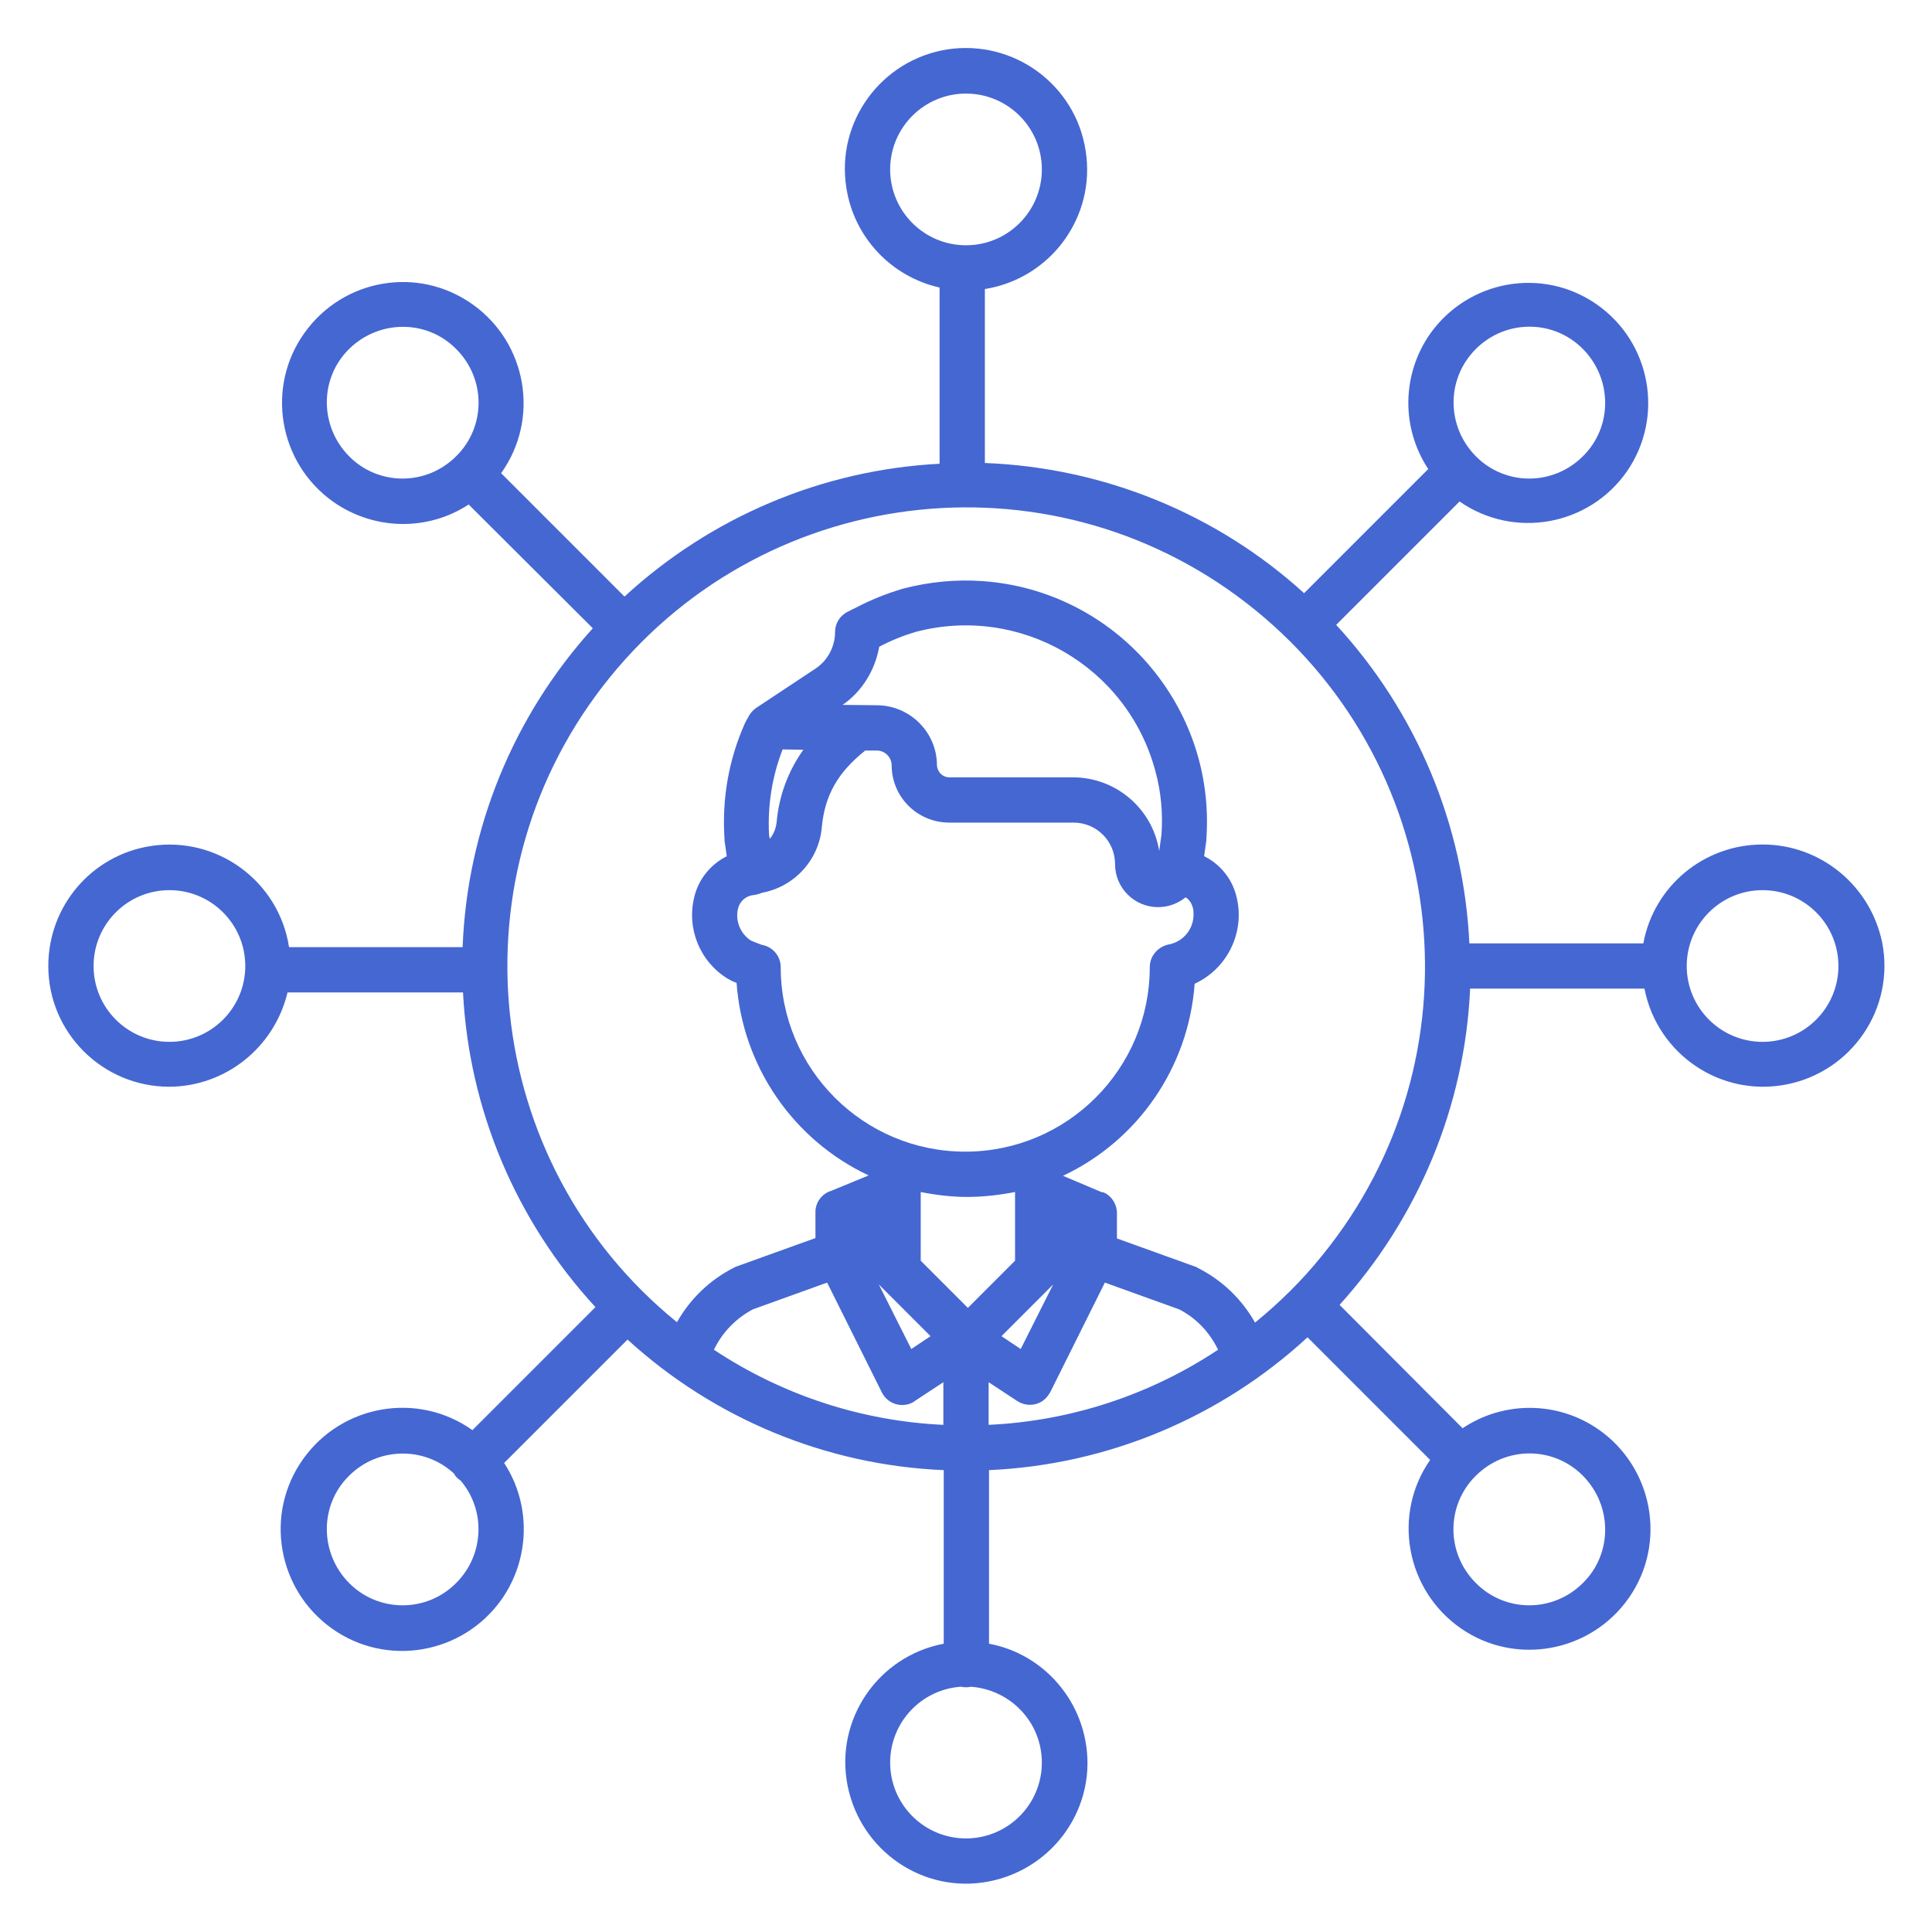 <?xml version="1.0" encoding="utf-8"?>
<!-- Generator: Adobe Illustrator 23.0.1, SVG Export Plug-In . SVG Version: 6.00 Build 0)  -->
<svg version="1.1" id="Layer_1" xmlns="http://www.w3.org/2000/svg" xmlns:xlink="http://www.w3.org/1999/xlink" x="0px" y="0px"
	 viewBox="0 0 512 512" style="enable-background:new 0 0 512 512;" xml:space="preserve">
<style type="text/css">
	.st0{fill:#4567D2;}
</style>
<title>a2</title>
<path class="st0" d="M467.1,223.8c-15.5,0-28.8,11-31.6,26.2h-46.1c-1.5-31.4-14-61.3-35.3-84.4l32.7-32.7
	c14.4,10,34.2,6.5,44.3-7.9c10-14.4,6.5-34.2-7.9-44.3s-34.2-6.5-44.3,7.9c-7.4,10.7-7.6,24.8-0.4,35.7l-32.9,32.9
	c-23.2-21.1-53.2-33.3-84.6-34.5V76.6c17.5-2.8,29.5-19.2,26.7-36.7C285,22.4,268.6,10.4,251,13.1c-17.5,2.8-29.5,19.2-26.7,36.7
	c2,13,11.8,23.5,24.7,26.4v46.7c-31.1,1.6-60.6,14.1-83.5,35.2l-32.7-32.7c10.3-14.4,6.9-34.4-7.5-44.7S91,73.8,80.7,88.2
	s-6.9,34.4,7.5,44.7c10.7,7.6,25,8,36,0.8l32.9,32.8c-21.1,23.3-33.3,53.2-34.5,84.5H76.6c-2.7-17.5-19.1-29.5-36.6-26.8
	c-15.7,2.4-27.2,15.9-27.2,31.8c0,17.7,14.4,32,32.1,32c14.9-0.1,27.8-10.4,31.3-25h46.5c1.6,31,14,60.5,35.1,83.4L125.2,379
	c-14.5-10.3-34.6-6.8-44.9,7.7s-6.8,34.6,7.7,44.9c14.5,10.3,34.6,6.8,44.9-7.7c7.6-10.8,7.9-25.2,0.7-36.2l32.7-32.7
	c23,21,52.7,33.3,83.8,34.6v46c-17.4,3.3-28.9,20.1-25.5,37.5s20.1,28.9,37.5,25.5s28.9-20.1,25.5-37.5
	c-2.5-12.9-12.6-23.1-25.5-25.5v-46c31.4-1.4,61.3-13.9,84.4-35.2l32.5,32.5c-10.1,14.5-6.4,34.5,8.1,44.6
	c14.5,10.1,34.5,6.4,44.6-8.1c10.1-14.5,6.4-34.5-8.1-44.6c-10.8-7.5-25.1-7.6-36-0.3l-32.6-32.7c20.9-23.1,33.2-52.7,34.6-83.8
	h46.2c3.4,17.4,20.2,28.8,37.6,25.4c17.4-3.4,28.8-20.2,25.4-37.6C495.7,234.7,482.5,223.8,467.1,223.8L467.1,223.8z M391.1,92.5
	c7.9-7.9,20.6-7.9,28.4,0s7.9,20.6,0,28.4l0,0c-7.9,7.9-20.6,7.9-28.4,0S383.2,100.4,391.1,92.5z M120.9,120.9
	c-7.9,7.9-20.6,7.9-28.4,0s-7.9-20.6,0-28.4s20.6-7.9,28.4,0c0,0,0,0,0,0C128.8,100.4,128.8,113.1,120.9,120.9z M44.9,276.1
	c-11.1,0-20.1-9-20.1-20.1c0-11.1,9-20.1,20.1-20.1c11.1,0,20.1,9,20.1,20.1C65,267.1,56,276.1,44.9,276.1z M120.9,419.5
	c-7.8,7.9-20.6,7.9-28.4,0s-7.9-20.6,0-28.4c7.6-7.6,19.9-7.9,27.8-0.6c0.2,0.4,0.5,0.8,0.8,1.1c0.3,0.3,0.6,0.5,1,0.8
	C128.8,400.3,128.3,412.1,120.9,419.5z M391.1,391.1c7.9-7.9,20.6-7.9,28.4,0s7.9,20.6,0,28.4c-7.9,7.9-20.6,7.9-28.4,0l0,0
	C383.2,411.6,383.2,398.9,391.1,391.1L391.1,391.1z M235.9,44.9c0-11.1,9-20.1,20.1-20.1c11.1,0,20.1,9,20.1,20.1
	c0,11.1-9,20.1-20.1,20.1C244.9,65,235.9,56,235.9,44.9z M189.2,357.7c2.2-4.6,5.8-8.3,10.3-10.7l19.7-7.1l14.5,29.1
	c1.5,3,5.1,4.2,8.1,2.7c0.2-0.1,0.4-0.2,0.6-0.4l7.6-5v11.3C228.3,376.6,207.3,369.7,189.2,357.7L189.2,357.7z M217.8,219.1
	c0.8-8.3,4.2-14.4,11.5-20.2l3.1,0c2.1,0,3.9,1.8,3.9,3.9c0,8.4,6.8,15.2,15.3,15.2h32.9c6.1,0,11,4.9,11,11
	c0,6.3,5.1,11.4,11.4,11.4c2.6,0,5.2-0.9,7.3-2.6c1,0.6,1.6,1.6,1.9,2.7c0.2,0.6,0.2,1.3,0.2,1.9c0,3.9-2.8,7.2-6.6,7.9
	c-2.9,0.6-5,3.1-5,6c0,27-21.9,48.9-48.9,48.9c-27,0-48.9-21.9-48.9-48.9c0-2.9-2.1-5.4-5-5.9c-0.8-0.3-2.4-0.9-3-1.2
	c-2.8-1.9-4.1-5.3-3.3-8.5c0.5-1.9,2.1-3.3,4.1-3.5c0.8-0.1,1.5-0.3,2.2-0.6C210.6,235,217.1,227.8,217.8,219.1L217.8,219.1z
	 M207.4,198.6l5.5,0.1c-4.1,5.7-6.5,12.4-7.1,19.3c-0.2,1.6-0.8,3.1-1.8,4.3l-0.2-1.1C203.4,213.5,204.6,205.8,207.4,198.6
	L207.4,198.6z M223.3,186.8c5.2-3.6,8.6-9.2,9.7-15.4c3-1.6,6.2-2.9,9.5-3.9c27.8-7.4,56.3,9.1,63.7,36.9c1.5,5.5,2,11.1,1.6,16.8
	l-0.6,4.3c-1.8-11.2-11.4-19.4-22.7-19.5h-32.9c-1.8,0-3.2-1.4-3.3-3.2c0,0,0,0,0,0c0-8.7-7.1-15.8-15.8-15.9L223.3,186.8z
	 M232.9,340.4l13.7,13.7l-5.1,3.4L232.9,340.4z M276.1,467.1c0,11.1-9,20.1-20.1,20.1c-11.1,0-20.1-9-20.1-20.1
	c0-10.6,8.2-19.4,18.8-20.1c0.9,0.2,1.7,0.2,2.6,0C267.9,447.8,276.1,456.5,276.1,467.1L276.1,467.1z M256.5,346.6L244,334.1v-18.2
	c4.1,0.8,8.2,1.3,12.3,1.3c4.3,0,8.5-0.5,12.7-1.3v18.2L256.5,346.6z M279.1,340.4l-8.6,17.1l-5.1-3.4L279.1,340.4z M262,377.6
	v-11.3l7.6,5c2.8,1.8,6.5,1.1,8.3-1.7c0.1-0.2,0.3-0.4,0.4-0.6l14.5-29.1l19.7,7.1c4.5,2.3,8.1,6.1,10.3,10.7
	C304.7,369.7,283.7,376.6,262,377.6z M332.6,350.5c-3.5-6.2-8.7-11.2-15-14.4c-0.2-0.1-0.4-0.2-0.5-0.3l-21.1-7.6v-6.9
	c-0.1-2.4-1.6-4.6-3.8-5.4l-0.1,0.1h0l-10.4-4.4c20-9.4,33.3-28.9,34.9-50.9c8.7-4,13.4-13.7,11.1-23c-1.1-4.7-4.3-8.7-8.6-10.8
	l0.6-4.2c0-0.1,0-0.3,0-0.4c2.5-35.2-24.1-65.8-59.3-68.3c-7.1-0.5-14.2,0.2-21.1,2c-4.4,1.3-8.6,3-12.6,5.1c-0.7,0.3-1.4,0.7-2,1
	c-2.1,1-3.4,3.1-3.4,5.4c0,3.9-2,7.6-5.2,9.7l-15.7,10.4c-0.7,0.5-1.4,1.2-1.8,1.9l-0.9,1.6c-0.1,0.2-0.2,0.4-0.3,0.6
	c-4.3,9.6-6.1,20.1-5.4,30.5c0,0.2,0,0.3,0,0.5l0.6,4.2c-4.3,2.2-7.5,6.1-8.6,10.8c-2.1,8.4,1.5,17.2,8.9,21.7
	c0.7,0.4,1.5,0.8,2.3,1.1c1.6,22.1,15,41.6,35,51l-10.2,4.2l0,0c0,0-0.1,0-0.1,0c-2.3,0.9-3.8,3.1-3.8,5.5v6.9l-21.1,7.6
	c-0.2,0.1-0.4,0.2-0.6,0.3c-6.3,3.2-11.5,8.2-15,14.4c-52.1-42.3-60.1-118.9-17.7-171s118.9-60.1,171-17.7s60.1,118.9,17.7,171
	C345.1,339.3,339.1,345.2,332.6,350.5z M467.1,276.1c-11.1,0-20.1-9-20.1-20.1c0-11.1,9-20.1,20.1-20.1c11.1,0,20.1,9,20.1,20.1
	C487.2,267.1,478.2,276.1,467.1,276.1L467.1,276.1z"/>
</svg>
